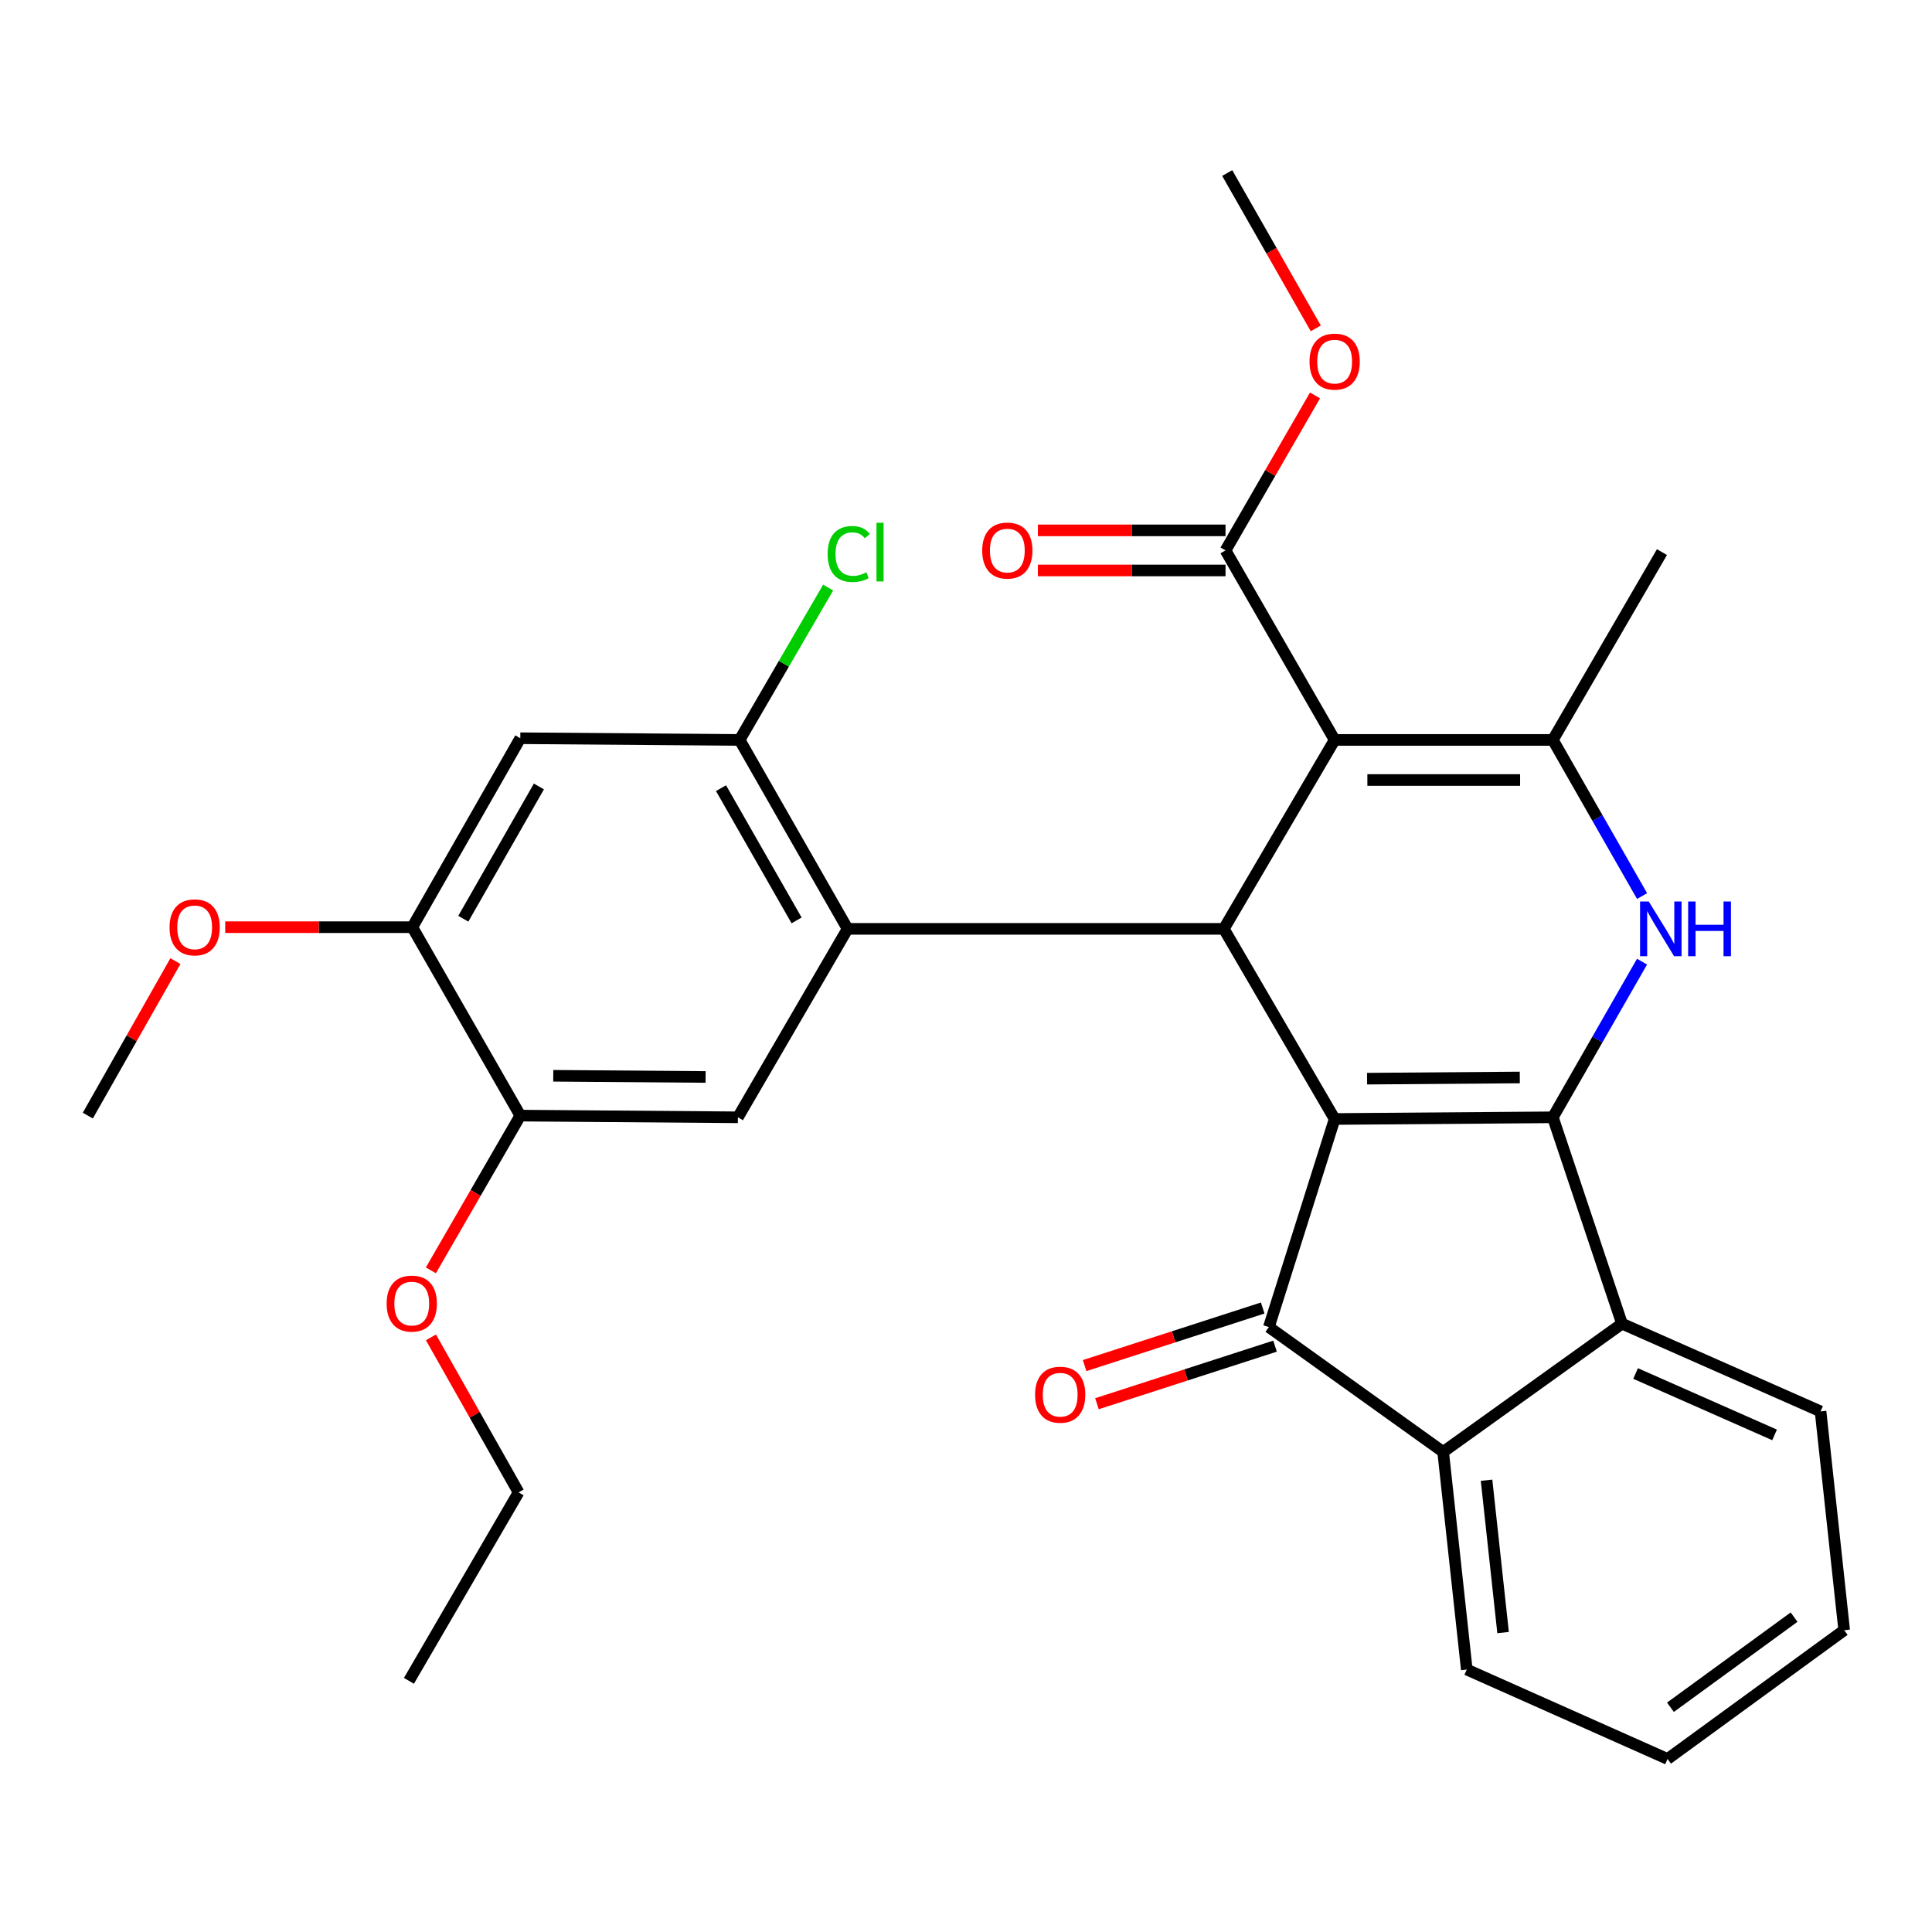<?xml version='1.0' encoding='iso-8859-1'?>
<svg version='1.1' baseProfile='full'
              xmlns='http://www.w3.org/2000/svg'
                      xmlns:rdkit='http://www.rdkit.org/xml'
                      xmlns:xlink='http://www.w3.org/1999/xlink'
                  xml:space='preserve'
width='1000px' height='1000px' viewBox='0 0 1000 1000'>
<!-- END OF HEADER -->
<rect style='opacity:1.0;fill:#FFFFFF;stroke:none' width='1000' height='1000' x='0' y='0'> </rect>
<path class='bond-0' d='M 690.813,579.19 L 803.749,578.314' style='fill:none;fill-rule:evenodd;stroke:#000000;stroke-width:6px;stroke-linecap:butt;stroke-linejoin:miter;stroke-opacity:1' />
<path class='bond-0' d='M 707.592,558.314 L 786.647,557.701' style='fill:none;fill-rule:evenodd;stroke:#000000;stroke-width:6px;stroke-linecap:butt;stroke-linejoin:miter;stroke-opacity:1' />
<path class='bond-2' d='M 690.813,579.19 L 633.451,480.776' style='fill:none;fill-rule:evenodd;stroke:#000000;stroke-width:6px;stroke-linecap:butt;stroke-linejoin:miter;stroke-opacity:1' />
<path class='bond-4' d='M 690.813,579.19 L 656.767,686.894' style='fill:none;fill-rule:evenodd;stroke:#000000;stroke-width:6px;stroke-linecap:butt;stroke-linejoin:miter;stroke-opacity:1' />
<path class='bond-3' d='M 803.749,578.314 L 826.83,538.03' style='fill:none;fill-rule:evenodd;stroke:#000000;stroke-width:6px;stroke-linecap:butt;stroke-linejoin:miter;stroke-opacity:1' />
<path class='bond-3' d='M 826.83,538.03 L 849.911,497.746' style='fill:none;fill-rule:evenodd;stroke:#0000FF;stroke-width:6px;stroke-linecap:butt;stroke-linejoin:miter;stroke-opacity:1' />
<path class='bond-7' d='M 803.749,578.314 L 839.546,685.131' style='fill:none;fill-rule:evenodd;stroke:#000000;stroke-width:6px;stroke-linecap:butt;stroke-linejoin:miter;stroke-opacity:1' />
<path class='bond-1' d='M 690.813,382.984 L 633.451,480.776' style='fill:none;fill-rule:evenodd;stroke:#000000;stroke-width:6px;stroke-linecap:butt;stroke-linejoin:miter;stroke-opacity:1' />
<path class='bond-5' d='M 690.813,382.984 L 803.749,382.984' style='fill:none;fill-rule:evenodd;stroke:#000000;stroke-width:6px;stroke-linecap:butt;stroke-linejoin:miter;stroke-opacity:1' />
<path class='bond-5' d='M 707.753,403.729 L 786.808,403.729' style='fill:none;fill-rule:evenodd;stroke:#000000;stroke-width:6px;stroke-linecap:butt;stroke-linejoin:miter;stroke-opacity:1' />
<path class='bond-10' d='M 690.813,382.984 L 634.327,284.892' style='fill:none;fill-rule:evenodd;stroke:#000000;stroke-width:6px;stroke-linecap:butt;stroke-linejoin:miter;stroke-opacity:1' />
<path class='bond-6' d='M 633.451,480.776 L 438.709,480.776' style='fill:none;fill-rule:evenodd;stroke:#000000;stroke-width:6px;stroke-linecap:butt;stroke-linejoin:miter;stroke-opacity:1' />
<path class='bond-31' d='M 849.933,463.8 L 826.841,423.392' style='fill:none;fill-rule:evenodd;stroke:#0000FF;stroke-width:6px;stroke-linecap:butt;stroke-linejoin:miter;stroke-opacity:1' />
<path class='bond-31' d='M 826.841,423.392 L 803.749,382.984' style='fill:none;fill-rule:evenodd;stroke:#000000;stroke-width:6px;stroke-linecap:butt;stroke-linejoin:miter;stroke-opacity:1' />
<path class='bond-8' d='M 656.767,686.894 L 746.975,751.505' style='fill:none;fill-rule:evenodd;stroke:#000000;stroke-width:6px;stroke-linecap:butt;stroke-linejoin:miter;stroke-opacity:1' />
<path class='bond-15' d='M 653.576,677.024 L 607.487,691.925' style='fill:none;fill-rule:evenodd;stroke:#000000;stroke-width:6px;stroke-linecap:butt;stroke-linejoin:miter;stroke-opacity:1' />
<path class='bond-15' d='M 607.487,691.925 L 561.399,706.825' style='fill:none;fill-rule:evenodd;stroke:#FF0000;stroke-width:6px;stroke-linecap:butt;stroke-linejoin:miter;stroke-opacity:1' />
<path class='bond-15' d='M 659.958,696.764 L 613.869,711.664' style='fill:none;fill-rule:evenodd;stroke:#000000;stroke-width:6px;stroke-linecap:butt;stroke-linejoin:miter;stroke-opacity:1' />
<path class='bond-15' d='M 613.869,711.664 L 567.781,726.565' style='fill:none;fill-rule:evenodd;stroke:#FF0000;stroke-width:6px;stroke-linecap:butt;stroke-linejoin:miter;stroke-opacity:1' />
<path class='bond-19' d='M 803.749,382.984 L 860.223,285.768' style='fill:none;fill-rule:evenodd;stroke:#000000;stroke-width:6px;stroke-linecap:butt;stroke-linejoin:miter;stroke-opacity:1' />
<path class='bond-9' d='M 438.709,480.776 L 382.822,382.984' style='fill:none;fill-rule:evenodd;stroke:#000000;stroke-width:6px;stroke-linecap:butt;stroke-linejoin:miter;stroke-opacity:1' />
<path class='bond-9' d='M 412.314,476.4 L 373.194,407.946' style='fill:none;fill-rule:evenodd;stroke:#000000;stroke-width:6px;stroke-linecap:butt;stroke-linejoin:miter;stroke-opacity:1' />
<path class='bond-11' d='M 438.709,480.776 L 381.947,578.314' style='fill:none;fill-rule:evenodd;stroke:#000000;stroke-width:6px;stroke-linecap:butt;stroke-linejoin:miter;stroke-opacity:1' />
<path class='bond-22' d='M 839.546,685.131 L 942.317,730.54' style='fill:none;fill-rule:evenodd;stroke:#000000;stroke-width:6px;stroke-linecap:butt;stroke-linejoin:miter;stroke-opacity:1' />
<path class='bond-22' d='M 846.577,710.918 L 918.517,742.704' style='fill:none;fill-rule:evenodd;stroke:#000000;stroke-width:6px;stroke-linecap:butt;stroke-linejoin:miter;stroke-opacity:1' />
<path class='bond-30' d='M 839.546,685.131 L 746.975,751.505' style='fill:none;fill-rule:evenodd;stroke:#000000;stroke-width:6px;stroke-linecap:butt;stroke-linejoin:miter;stroke-opacity:1' />
<path class='bond-23' d='M 746.975,751.505 L 759.204,864.153' style='fill:none;fill-rule:evenodd;stroke:#000000;stroke-width:6px;stroke-linecap:butt;stroke-linejoin:miter;stroke-opacity:1' />
<path class='bond-23' d='M 769.434,766.163 L 777.994,845.017' style='fill:none;fill-rule:evenodd;stroke:#000000;stroke-width:6px;stroke-linecap:butt;stroke-linejoin:miter;stroke-opacity:1' />
<path class='bond-12' d='M 382.822,382.984 L 269.31,382.108' style='fill:none;fill-rule:evenodd;stroke:#000000;stroke-width:6px;stroke-linecap:butt;stroke-linejoin:miter;stroke-opacity:1' />
<path class='bond-17' d='M 382.822,382.984 L 405.734,343.551' style='fill:none;fill-rule:evenodd;stroke:#000000;stroke-width:6px;stroke-linecap:butt;stroke-linejoin:miter;stroke-opacity:1' />
<path class='bond-17' d='M 405.734,343.551 L 428.645,304.119' style='fill:none;fill-rule:evenodd;stroke:#00CC00;stroke-width:6px;stroke-linecap:butt;stroke-linejoin:miter;stroke-opacity:1' />
<path class='bond-16' d='M 634.327,274.519 L 585.771,274.519' style='fill:none;fill-rule:evenodd;stroke:#000000;stroke-width:6px;stroke-linecap:butt;stroke-linejoin:miter;stroke-opacity:1' />
<path class='bond-16' d='M 585.771,274.519 L 537.214,274.519' style='fill:none;fill-rule:evenodd;stroke:#FF0000;stroke-width:6px;stroke-linecap:butt;stroke-linejoin:miter;stroke-opacity:1' />
<path class='bond-16' d='M 634.327,295.265 L 585.771,295.265' style='fill:none;fill-rule:evenodd;stroke:#000000;stroke-width:6px;stroke-linecap:butt;stroke-linejoin:miter;stroke-opacity:1' />
<path class='bond-16' d='M 585.771,295.265 L 537.214,295.265' style='fill:none;fill-rule:evenodd;stroke:#FF0000;stroke-width:6px;stroke-linecap:butt;stroke-linejoin:miter;stroke-opacity:1' />
<path class='bond-18' d='M 634.327,284.892 L 657.492,244.782' style='fill:none;fill-rule:evenodd;stroke:#000000;stroke-width:6px;stroke-linecap:butt;stroke-linejoin:miter;stroke-opacity:1' />
<path class='bond-18' d='M 657.492,244.782 L 680.657,204.672' style='fill:none;fill-rule:evenodd;stroke:#FF0000;stroke-width:6px;stroke-linecap:butt;stroke-linejoin:miter;stroke-opacity:1' />
<path class='bond-13' d='M 381.947,578.314 L 269.31,577.438' style='fill:none;fill-rule:evenodd;stroke:#000000;stroke-width:6px;stroke-linecap:butt;stroke-linejoin:miter;stroke-opacity:1' />
<path class='bond-13' d='M 365.212,557.438 L 286.367,556.825' style='fill:none;fill-rule:evenodd;stroke:#000000;stroke-width:6px;stroke-linecap:butt;stroke-linejoin:miter;stroke-opacity:1' />
<path class='bond-33' d='M 269.31,382.108 L 213.412,479.911' style='fill:none;fill-rule:evenodd;stroke:#000000;stroke-width:6px;stroke-linecap:butt;stroke-linejoin:miter;stroke-opacity:1' />
<path class='bond-33' d='M 278.937,407.072 L 239.808,475.535' style='fill:none;fill-rule:evenodd;stroke:#000000;stroke-width:6px;stroke-linecap:butt;stroke-linejoin:miter;stroke-opacity:1' />
<path class='bond-14' d='M 269.31,577.438 L 213.412,479.911' style='fill:none;fill-rule:evenodd;stroke:#000000;stroke-width:6px;stroke-linecap:butt;stroke-linejoin:miter;stroke-opacity:1' />
<path class='bond-21' d='M 269.31,577.438 L 246.166,617.483' style='fill:none;fill-rule:evenodd;stroke:#000000;stroke-width:6px;stroke-linecap:butt;stroke-linejoin:miter;stroke-opacity:1' />
<path class='bond-21' d='M 246.166,617.483 L 223.023,657.527' style='fill:none;fill-rule:evenodd;stroke:#FF0000;stroke-width:6px;stroke-linecap:butt;stroke-linejoin:miter;stroke-opacity:1' />
<path class='bond-20' d='M 213.412,479.911 L 164.991,479.911' style='fill:none;fill-rule:evenodd;stroke:#000000;stroke-width:6px;stroke-linecap:butt;stroke-linejoin:miter;stroke-opacity:1' />
<path class='bond-20' d='M 164.991,479.911 L 116.569,479.911' style='fill:none;fill-rule:evenodd;stroke:#FF0000;stroke-width:6px;stroke-linecap:butt;stroke-linejoin:miter;stroke-opacity:1' />
<path class='bond-25' d='M 681.047,169.962 L 658.125,129.762' style='fill:none;fill-rule:evenodd;stroke:#FF0000;stroke-width:6px;stroke-linecap:butt;stroke-linejoin:miter;stroke-opacity:1' />
<path class='bond-25' d='M 658.125,129.762 L 635.203,89.562' style='fill:none;fill-rule:evenodd;stroke:#000000;stroke-width:6px;stroke-linecap:butt;stroke-linejoin:miter;stroke-opacity:1' />
<path class='bond-26' d='M 90.795,497.474 L 68.125,537.456' style='fill:none;fill-rule:evenodd;stroke:#FF0000;stroke-width:6px;stroke-linecap:butt;stroke-linejoin:miter;stroke-opacity:1' />
<path class='bond-26' d='M 68.125,537.456 L 45.455,577.438' style='fill:none;fill-rule:evenodd;stroke:#000000;stroke-width:6px;stroke-linecap:butt;stroke-linejoin:miter;stroke-opacity:1' />
<path class='bond-24' d='M 223.058,692.223 L 245.74,732.34' style='fill:none;fill-rule:evenodd;stroke:#FF0000;stroke-width:6px;stroke-linecap:butt;stroke-linejoin:miter;stroke-opacity:1' />
<path class='bond-24' d='M 245.74,732.34 L 268.423,772.458' style='fill:none;fill-rule:evenodd;stroke:#000000;stroke-width:6px;stroke-linecap:butt;stroke-linejoin:miter;stroke-opacity:1' />
<path class='bond-27' d='M 942.317,730.54 L 954.545,843.788' style='fill:none;fill-rule:evenodd;stroke:#000000;stroke-width:6px;stroke-linecap:butt;stroke-linejoin:miter;stroke-opacity:1' />
<path class='bond-28' d='M 759.204,864.153 L 863.127,910.438' style='fill:none;fill-rule:evenodd;stroke:#000000;stroke-width:6px;stroke-linecap:butt;stroke-linejoin:miter;stroke-opacity:1' />
<path class='bond-29' d='M 268.423,772.458 L 211.661,869.996' style='fill:none;fill-rule:evenodd;stroke:#000000;stroke-width:6px;stroke-linecap:butt;stroke-linejoin:miter;stroke-opacity:1' />
<path class='bond-32' d='M 954.545,843.788 L 863.127,910.438' style='fill:none;fill-rule:evenodd;stroke:#000000;stroke-width:6px;stroke-linecap:butt;stroke-linejoin:miter;stroke-opacity:1' />
<path class='bond-32' d='M 928.611,837.022 L 864.618,883.677' style='fill:none;fill-rule:evenodd;stroke:#000000;stroke-width:6px;stroke-linecap:butt;stroke-linejoin:miter;stroke-opacity:1' />
<path  class='atom-4' d='M 853.375 466.616
L 862.655 481.616
Q 863.575 483.096, 865.055 485.776
Q 866.535 488.456, 866.615 488.616
L 866.615 466.616
L 870.375 466.616
L 870.375 494.936
L 866.495 494.936
L 856.535 478.536
Q 855.375 476.616, 854.135 474.416
Q 852.935 472.216, 852.575 471.536
L 852.575 494.936
L 848.895 494.936
L 848.895 466.616
L 853.375 466.616
' fill='#0000FF'/>
<path  class='atom-4' d='M 873.775 466.616
L 877.615 466.616
L 877.615 478.656
L 892.095 478.656
L 892.095 466.616
L 895.935 466.616
L 895.935 494.936
L 892.095 494.936
L 892.095 481.856
L 877.615 481.856
L 877.615 494.936
L 873.775 494.936
L 873.775 466.616
' fill='#0000FF'/>
<path  class='atom-16' d='M 535.752 721.896
Q 535.752 715.096, 539.112 711.296
Q 542.472 707.496, 548.752 707.496
Q 555.032 707.496, 558.392 711.296
Q 561.752 715.096, 561.752 721.896
Q 561.752 728.776, 558.352 732.696
Q 554.952 736.576, 548.752 736.576
Q 542.512 736.576, 539.112 732.696
Q 535.752 728.816, 535.752 721.896
M 548.752 733.376
Q 553.072 733.376, 555.392 730.496
Q 557.752 727.576, 557.752 721.896
Q 557.752 716.336, 555.392 713.536
Q 553.072 710.696, 548.752 710.696
Q 544.432 710.696, 542.072 713.496
Q 539.752 716.296, 539.752 721.896
Q 539.752 727.616, 542.072 730.496
Q 544.432 733.376, 548.752 733.376
' fill='#FF0000'/>
<path  class='atom-17' d='M 508.391 284.972
Q 508.391 278.172, 511.751 274.372
Q 515.111 270.572, 521.391 270.572
Q 527.671 270.572, 531.031 274.372
Q 534.391 278.172, 534.391 284.972
Q 534.391 291.852, 530.991 295.772
Q 527.591 299.652, 521.391 299.652
Q 515.151 299.652, 511.751 295.772
Q 508.391 291.892, 508.391 284.972
M 521.391 296.452
Q 525.711 296.452, 528.031 293.572
Q 530.391 290.652, 530.391 284.972
Q 530.391 279.412, 528.031 276.612
Q 525.711 273.772, 521.391 273.772
Q 517.071 273.772, 514.711 276.572
Q 512.391 279.372, 512.391 284.972
Q 512.391 290.692, 514.711 293.572
Q 517.071 296.452, 521.391 296.452
' fill='#FF0000'/>
<path  class='atom-18' d='M 428.388 286.748
Q 428.388 279.708, 431.668 276.028
Q 434.988 272.308, 441.268 272.308
Q 447.108 272.308, 450.228 276.428
L 447.588 278.588
Q 445.308 275.588, 441.268 275.588
Q 436.988 275.588, 434.708 278.468
Q 432.468 281.308, 432.468 286.748
Q 432.468 292.348, 434.788 295.228
Q 437.148 298.108, 441.708 298.108
Q 444.828 298.108, 448.468 296.228
L 449.588 299.228
Q 448.108 300.188, 445.868 300.748
Q 443.628 301.308, 441.148 301.308
Q 434.988 301.308, 431.668 297.548
Q 428.388 293.788, 428.388 286.748
' fill='#00CC00'/>
<path  class='atom-18' d='M 453.668 270.588
L 457.348 270.588
L 457.348 300.948
L 453.668 300.948
L 453.668 270.588
' fill='#00CC00'/>
<path  class='atom-19' d='M 677.813 187.169
Q 677.813 180.369, 681.173 176.569
Q 684.533 172.769, 690.813 172.769
Q 697.093 172.769, 700.453 176.569
Q 703.813 180.369, 703.813 187.169
Q 703.813 194.049, 700.413 197.969
Q 697.013 201.849, 690.813 201.849
Q 684.573 201.849, 681.173 197.969
Q 677.813 194.089, 677.813 187.169
M 690.813 198.649
Q 695.133 198.649, 697.453 195.769
Q 699.813 192.849, 699.813 187.169
Q 699.813 181.609, 697.453 178.809
Q 695.133 175.969, 690.813 175.969
Q 686.493 175.969, 684.133 178.769
Q 681.813 181.569, 681.813 187.169
Q 681.813 192.889, 684.133 195.769
Q 686.493 198.649, 690.813 198.649
' fill='#FF0000'/>
<path  class='atom-21' d='M 87.753 479.991
Q 87.753 473.191, 91.113 469.391
Q 94.473 465.591, 100.753 465.591
Q 107.033 465.591, 110.393 469.391
Q 113.753 473.191, 113.753 479.991
Q 113.753 486.871, 110.353 490.791
Q 106.953 494.671, 100.753 494.671
Q 94.513 494.671, 91.113 490.791
Q 87.753 486.911, 87.753 479.991
M 100.753 491.471
Q 105.073 491.471, 107.393 488.591
Q 109.753 485.671, 109.753 479.991
Q 109.753 474.431, 107.393 471.631
Q 105.073 468.791, 100.753 468.791
Q 96.433 468.791, 94.073 471.591
Q 91.753 474.391, 91.753 479.991
Q 91.753 485.711, 94.073 488.591
Q 96.433 491.471, 100.753 491.471
' fill='#FF0000'/>
<path  class='atom-22' d='M 200.124 674.734
Q 200.124 667.934, 203.484 664.134
Q 206.844 660.334, 213.124 660.334
Q 219.404 660.334, 222.764 664.134
Q 226.124 667.934, 226.124 674.734
Q 226.124 681.614, 222.724 685.534
Q 219.324 689.414, 213.124 689.414
Q 206.884 689.414, 203.484 685.534
Q 200.124 681.654, 200.124 674.734
M 213.124 686.214
Q 217.444 686.214, 219.764 683.334
Q 222.124 680.414, 222.124 674.734
Q 222.124 669.174, 219.764 666.374
Q 217.444 663.534, 213.124 663.534
Q 208.804 663.534, 206.444 666.334
Q 204.124 669.134, 204.124 674.734
Q 204.124 680.454, 206.444 683.334
Q 208.804 686.214, 213.124 686.214
' fill='#FF0000'/>
</svg>
